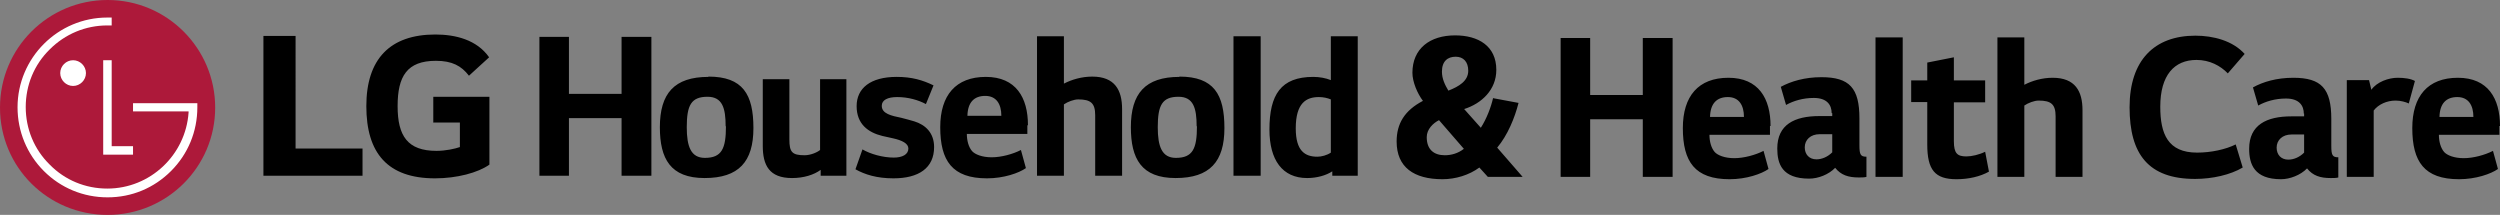 <?xml version="1.0" encoding="UTF-8"?> <svg xmlns="http://www.w3.org/2000/svg" id="_Слой_2" data-name="Слой_2" viewBox="0 0 85.51 7.35"><rect x="0" y="0" width="85.51" height="7.35" fill="#808080" stroke="none"/><defs><style> .cls-1 { fill: #ad193a; } .cls-2 { fill: #fff; } </style></defs><g id="Layer_1"><g><path class="cls-1" d="M3.68,7.35c2.03,0,3.68-1.64,3.68-3.67S5.71,0,3.68,0,0,1.64,0,3.68s1.64,3.67,3.68,3.67"></path><polygon class="cls-2" points="3.53 2.06 3.53 5.29 4.55 5.29 4.55 5 3.82 5 3.82 2.06 3.53 2.06"></polygon><path class="cls-2" d="M2.5,2.94c.24,0,.44-.2.44-.44s-.2-.44-.44-.44-.44.2-.44.44.2.44.44.44"></path><path class="cls-2" d="M3.82.6s-.11,0-.15,0C1.98.6.6,1.98.6,3.67c0,.82.32,1.6.9,2.18.58.58,1.35.9,2.18.9s1.59-.32,2.17-.9c.58-.58.9-1.35.9-2.18v-.14h-2.2v.28h1.9s0,.04,0,.04c-.1,1.45-1.31,2.6-2.78,2.6-.75,0-1.45-.29-1.97-.82-.53-.52-.82-1.22-.82-1.97s.29-1.45.82-1.97c.53-.53,1.23-.82,1.97-.82.03,0,.11,0,.15,0v-.29Z"></path><path d="M10.11,1.23h-1.1v4.78h3.39v-.93h-2.29V1.23ZM14.83,4.19h.9v.84c-.17.06-.49.13-.8.13-.99,0-1.33-.51-1.33-1.53s.32-1.55,1.31-1.55c.55,0,.87.17,1.13.51l.69-.63c-.42-.6-1.15-.78-1.84-.78-1.55,0-2.36.84-2.36,2.45s.73,2.47,2.35,2.47c.74,0,1.47-.19,1.86-.47v-2.32h-1.92v.89Z"></path><path d="M21.26,1.26v1.95h-1.8v-1.95h-1.01v4.75h1.01v-1.97h1.8v1.97h1.02V1.26h-1.02ZM24.23,2.63c-1.17,0-1.66.57-1.66,1.72,0,1.08.36,1.74,1.53,1.74s1.67-.56,1.67-1.71-.36-1.76-1.54-1.76M24.83,4.32c0,.76-.14,1.08-.72,1.08-.48,0-.62-.39-.62-1.05,0-.75.15-1.04.71-1.04.51,0,.62.39.62,1.01M28.05,2.71v2.42c-.08.07-.31.18-.53.18-.43,0-.52-.11-.52-.54v-2.06h-.91v2.28c0,.66.22,1.1,1,1.1.4,0,.75-.11.98-.28v.2h.88v-3.3h-.91ZM31.93,2.92c-.37-.18-.74-.29-1.26-.29-.9,0-1.37.39-1.37,1s.39.9.88,1.02l.36.08c.32.07.53.18.53.35,0,.2-.2.31-.5.31-.37,0-.8-.12-1.07-.28l-.24.68c.32.18.73.31,1.3.31.86,0,1.39-.35,1.39-1.07,0-.48-.29-.76-.68-.88-.11-.03-.31-.09-.44-.12-.34-.07-.67-.14-.67-.41,0-.2.2-.3.53-.3.37,0,.72.1.98.24l.26-.64ZM35.16,4.28c0-.94-.41-1.65-1.44-1.65s-1.56.63-1.56,1.72c0,1.15.41,1.75,1.6,1.75.57,0,1.09-.18,1.33-.35l-.17-.62c-.27.14-.67.25-1,.25s-.57-.1-.67-.21c-.12-.14-.18-.36-.18-.59h2.07v-.29ZM34.25,3.96h-1.16c.01-.46.23-.68.61-.68s.55.28.55.68M35.47,1.24v4.77h.92v-2.44c.13-.09.34-.17.49-.17.43,0,.58.13.58.54v2.07h.92v-2.28c0-.65-.25-1.11-1.02-1.11-.36,0-.7.1-.97.24v-1.62h-.92ZM40.34,2.63c-1.17,0-1.66.57-1.66,1.72,0,1.08.36,1.74,1.53,1.74s1.67-.56,1.67-1.71-.36-1.76-1.54-1.76M40.94,4.32c0,.76-.14,1.08-.72,1.08-.48,0-.62-.39-.62-1.05,0-.75.15-1.04.71-1.04.51,0,.62.39.62,1.01M42.19,6.01h.93V1.24h-.93v4.77ZM46.44,6.01V1.24h-.92v1.5c-.17-.07-.39-.11-.6-.11-1.11,0-1.5.61-1.5,1.8,0,1.04.44,1.66,1.29,1.66.33,0,.65-.09.86-.23v.15h.87ZM45.52,3.39v1.83c-.13.09-.32.14-.46.14-.43,0-.74-.2-.74-.97,0-.87.36-1.07.79-1.07.15,0,.29.03.41.08"></path><path d="M56.19,1.3v1.95h-1.8v-1.95h-1.01v4.75h1.01v-1.97h1.8v1.97h1.02V1.3h-1.02ZM60.56,4.31c0-.94-.41-1.65-1.44-1.65s-1.56.63-1.56,1.72c0,1.15.41,1.75,1.6,1.75.57,0,1.09-.18,1.33-.35l-.17-.62c-.27.14-.67.25-1,.25s-.57-.1-.67-.21c-.12-.14-.18-.36-.18-.59h2.07v-.3ZM59.65,4h-1.16c.01-.46.23-.68.61-.68s.55.28.55.68M64.15,6.05h.93V1.28h-.93v4.77ZM62.67,3.87v.1h-.44c-.85,0-1.44.29-1.44,1.11,0,.52.16,1.03,1.09,1.03.31,0,.67-.14.89-.37.2.25.45.33.81.33.08,0,.2,0,.26-.02v-.69c-.2,0-.24-.07-.24-.39v-.92c0-1.04-.34-1.41-1.3-1.41-.57,0-1.04.14-1.39.33l.18.62c.25-.14.58-.24.95-.24.46,0,.61.25.61.52M62.67,4.6v.61c-.16.16-.36.24-.54.24-.25,0-.4-.17-.4-.41,0-.26.2-.45.51-.45.11,0,.32,0,.43,0M67.9,2.75h-1.07v-.79l-.91.18v.61h-.55v.74h.55v1.45c0,.87.26,1.19,1,1.19.41,0,.81-.09,1.11-.26l-.13-.68c-.2.1-.46.16-.64.16-.31,0-.43-.1-.43-.52v-1.33h1.07v-.75ZM68.32,1.28v4.77h.92v-2.44c.13-.09.34-.17.49-.17.43,0,.58.13.58.54v2.07h.92v-2.28c0-.65-.25-1.11-1.02-1.11-.36,0-.7.1-.97.24v-1.62h-.92ZM76.78,1.85c-.41-.46-1.08-.63-1.69-.63-1.4,0-2.25.84-2.25,2.45s.65,2.45,2.24,2.45c.59,0,1.21-.14,1.63-.39l-.24-.79c-.34.17-.84.28-1.32.28-1,0-1.26-.64-1.26-1.57,0-1.08.48-1.6,1.24-1.6.45,0,.82.2,1.07.46l.58-.67ZM78.81,3.88v.1h-.44c-.84,0-1.44.29-1.44,1.11,0,.52.17,1.04,1.09,1.04.3,0,.67-.14.89-.37.2.25.45.33.81.33.08,0,.2,0,.26-.02v-.69c-.2,0-.24-.07-.24-.39v-.92c0-1.04-.34-1.41-1.3-1.41-.57,0-1.04.14-1.38.33l.18.62c.25-.14.58-.24.95-.24.46,0,.61.25.61.52M78.81,4.61v.61c-.16.16-.36.24-.54.24-.25,0-.4-.17-.4-.41,0-.26.2-.45.51-.45.11,0,.32,0,.43,0M85.51,4.31c0-.94-.41-1.65-1.44-1.65s-1.56.63-1.56,1.72c0,1.15.41,1.75,1.6,1.75.57,0,1.09-.18,1.33-.35l-.17-.62c-.27.14-.67.25-1,.25s-.57-.1-.67-.21c-.12-.14-.18-.36-.18-.59h2.07v-.3ZM84.6,4h-1.16c.01-.46.23-.68.61-.68s.55.28.55.68M80.27,2.75v3.3h.92v-2.27c.16-.21.45-.34.75-.34.17,0,.35.05.45.1l.21-.77c-.14-.08-.37-.11-.59-.11-.31,0-.71.14-.9.41l-.08-.33h-.76ZM51.07,3.35c-.07.31-.22.71-.42,1.02l-.57-.64c.6-.19,1.1-.66,1.1-1.34,0-.82-.62-1.18-1.41-1.18-.86,0-1.46.45-1.46,1.28,0,.31.17.71.36.96-.63.33-.9.78-.9,1.39,0,.88.59,1.29,1.57,1.29.44,0,.91-.14,1.26-.4l.29.32h1.19l-.87-1c.36-.43.6-1.02.73-1.53l-.86-.16ZM50.07,5.09c-.2.16-.44.22-.65.22-.37,0-.62-.19-.62-.62,0-.27.22-.48.42-.58l.85.98ZM49.54,3.1c-.12-.2-.22-.41-.22-.65,0-.36.2-.51.47-.51.26,0,.43.17.43.48,0,.35-.32.54-.68.68"></path></g></g></svg> 
